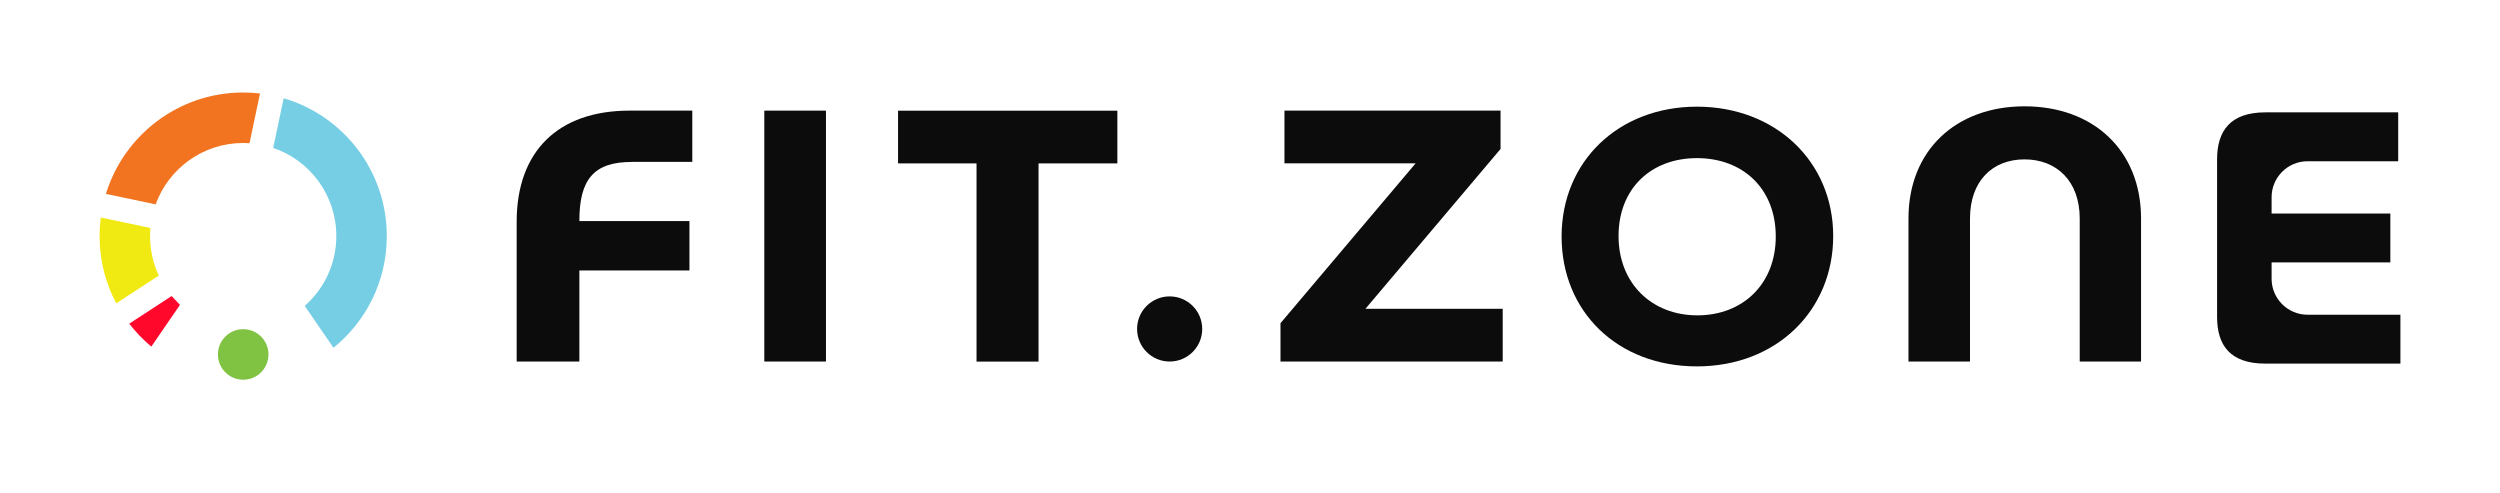 <svg
        width="360"
        height="71"
        viewBox="0 0 360 71"
        fill="none"
        xmlns="http://www.w3.org/2000/svg"
      >
        <path
          d="M90.97 23.32C85.5 23.32 83.43 25.85 83.43 31.78V31.83H99.28V38.95H83.43V52.06H74.4V31.93C74.4 21.81 80.34 15.93 90.66 15.93H99.69V23.31H90.97V23.32Z"
          fill="#0C0C0C"
        />
        <path
          d="M110.06 52.06V15.93H118.94V52.06H110.06Z"
          fill="#0C0C0C"
        />
        <path
          d="M160.9 15.94V23.53H149.55V52.07H140.62V23.53H129.32V15.94H160.91H160.9Z"
          fill="#0C0C0C"
        />
        <path
          d="M184.39 52.06V46.54L203.85 23.52H184.96V15.93H216.08V21.45L196.62 44.47H216.39V52.06H184.39Z"
          fill="#0C0C0C"
        />
        <path
          d="M274.82 52.06V31.47C274.82 21.61 281.68 15.31 291.54 15.31C301.4 15.31 308.31 21.61 308.31 31.47V52.06H299.48V31.47C299.48 26.1 296.18 22.95 291.53 22.95C286.88 22.95 283.68 26.1 283.68 31.47V52.06H274.8H274.82Z"
          fill="#0C0C0C"
        />
        <path
          d="M326.2 52.36C321.2 52.36 319.26 49.78 319.26 45.64V22.95C319.26 18.81 321.2 16.18 326.2 16.18H345.34V23.22H332.29C329.43 23.22 327.11 25.54 327.11 28.4V30.75H344.21V37.79H327.11V40.14C327.11 43 329.43 45.32 332.29 45.32H345.66V52.36H326.2Z"
          fill="#0C0C0C"
        />
        <path
          d="M168.43 52.06C171.02 52.06 173.12 49.96 173.12 47.37C173.12 44.779 171.02 42.68 168.43 42.68C165.84 42.68 163.74 44.779 163.74 47.37C163.74 49.96 165.84 52.06 168.43 52.06Z"
          fill="#0C0C0C"
        />
        <path
          d="M55.7 34C55.7 40.49 52.71 46.29 48.02 50.08L43.88 44.05C46.67 41.59 48.43 38 48.43 33.99C48.43 28.1 44.63 23.09 39.34 21.3L40.85 14.15C49.43 16.66 55.7 24.6 55.7 34Z"
          fill="#76CEE4"
        />
        <path
          d="M37.44 13.46L35.93 20.62C35.63 20.6 35.32 20.59 35.02 20.59C29.22 20.59 24.29 24.27 22.41 29.43L15.25 27.92C17.85 19.46 25.71 13.32 35.02 13.32C35.84 13.32 36.65 13.37 37.44 13.46Z"
          fill="#F27421"
        />
        <path
          d="M22.87 39.68L16.74 43.68C15.2 40.79 14.34 37.5 14.34 34C14.34 33.09 14.4 32.2 14.51 31.32L21.66 32.83C21.63 33.22 21.61 33.61 21.61 34.01C21.61 36.04 22.06 37.97 22.87 39.69V39.68Z"
          fill="#F1E912"
        />
        <path
          d="M25.92 43.89L21.79 49.91C20.61 48.93 19.55 47.82 18.61 46.61L24.71 42.63L25.91 43.89H25.92Z"
          fill="#FF082C"
        />
        <path
          d="M35.02 54.68C37.03 54.68 38.66 53.051 38.66 51.04C38.66 49.03 37.03 47.4 35.02 47.4C33.01 47.4 31.38 49.03 31.38 51.04C31.38 53.051 33.01 54.68 35.02 54.68Z"
          fill="#80C241"
        />
        <path
          d="M224.87 34.06C224.87 23.23 233.07 15.36 244.36 15.36C255.65 15.36 263.98 23.23 263.98 33.99C263.98 44.75 255.78 52.76 244.36 52.76C232.94 52.76 224.87 44.89 224.87 34.06ZM255.71 34.06C255.71 27.17 250.99 22.77 244.36 22.77C237.73 22.77 233.07 27.17 233.07 33.99C233.07 40.81 237.86 45.41 244.42 45.41C250.98 45.41 255.71 40.88 255.71 34.06Z"
          fill="#0C0C0C"
        />
      </svg>